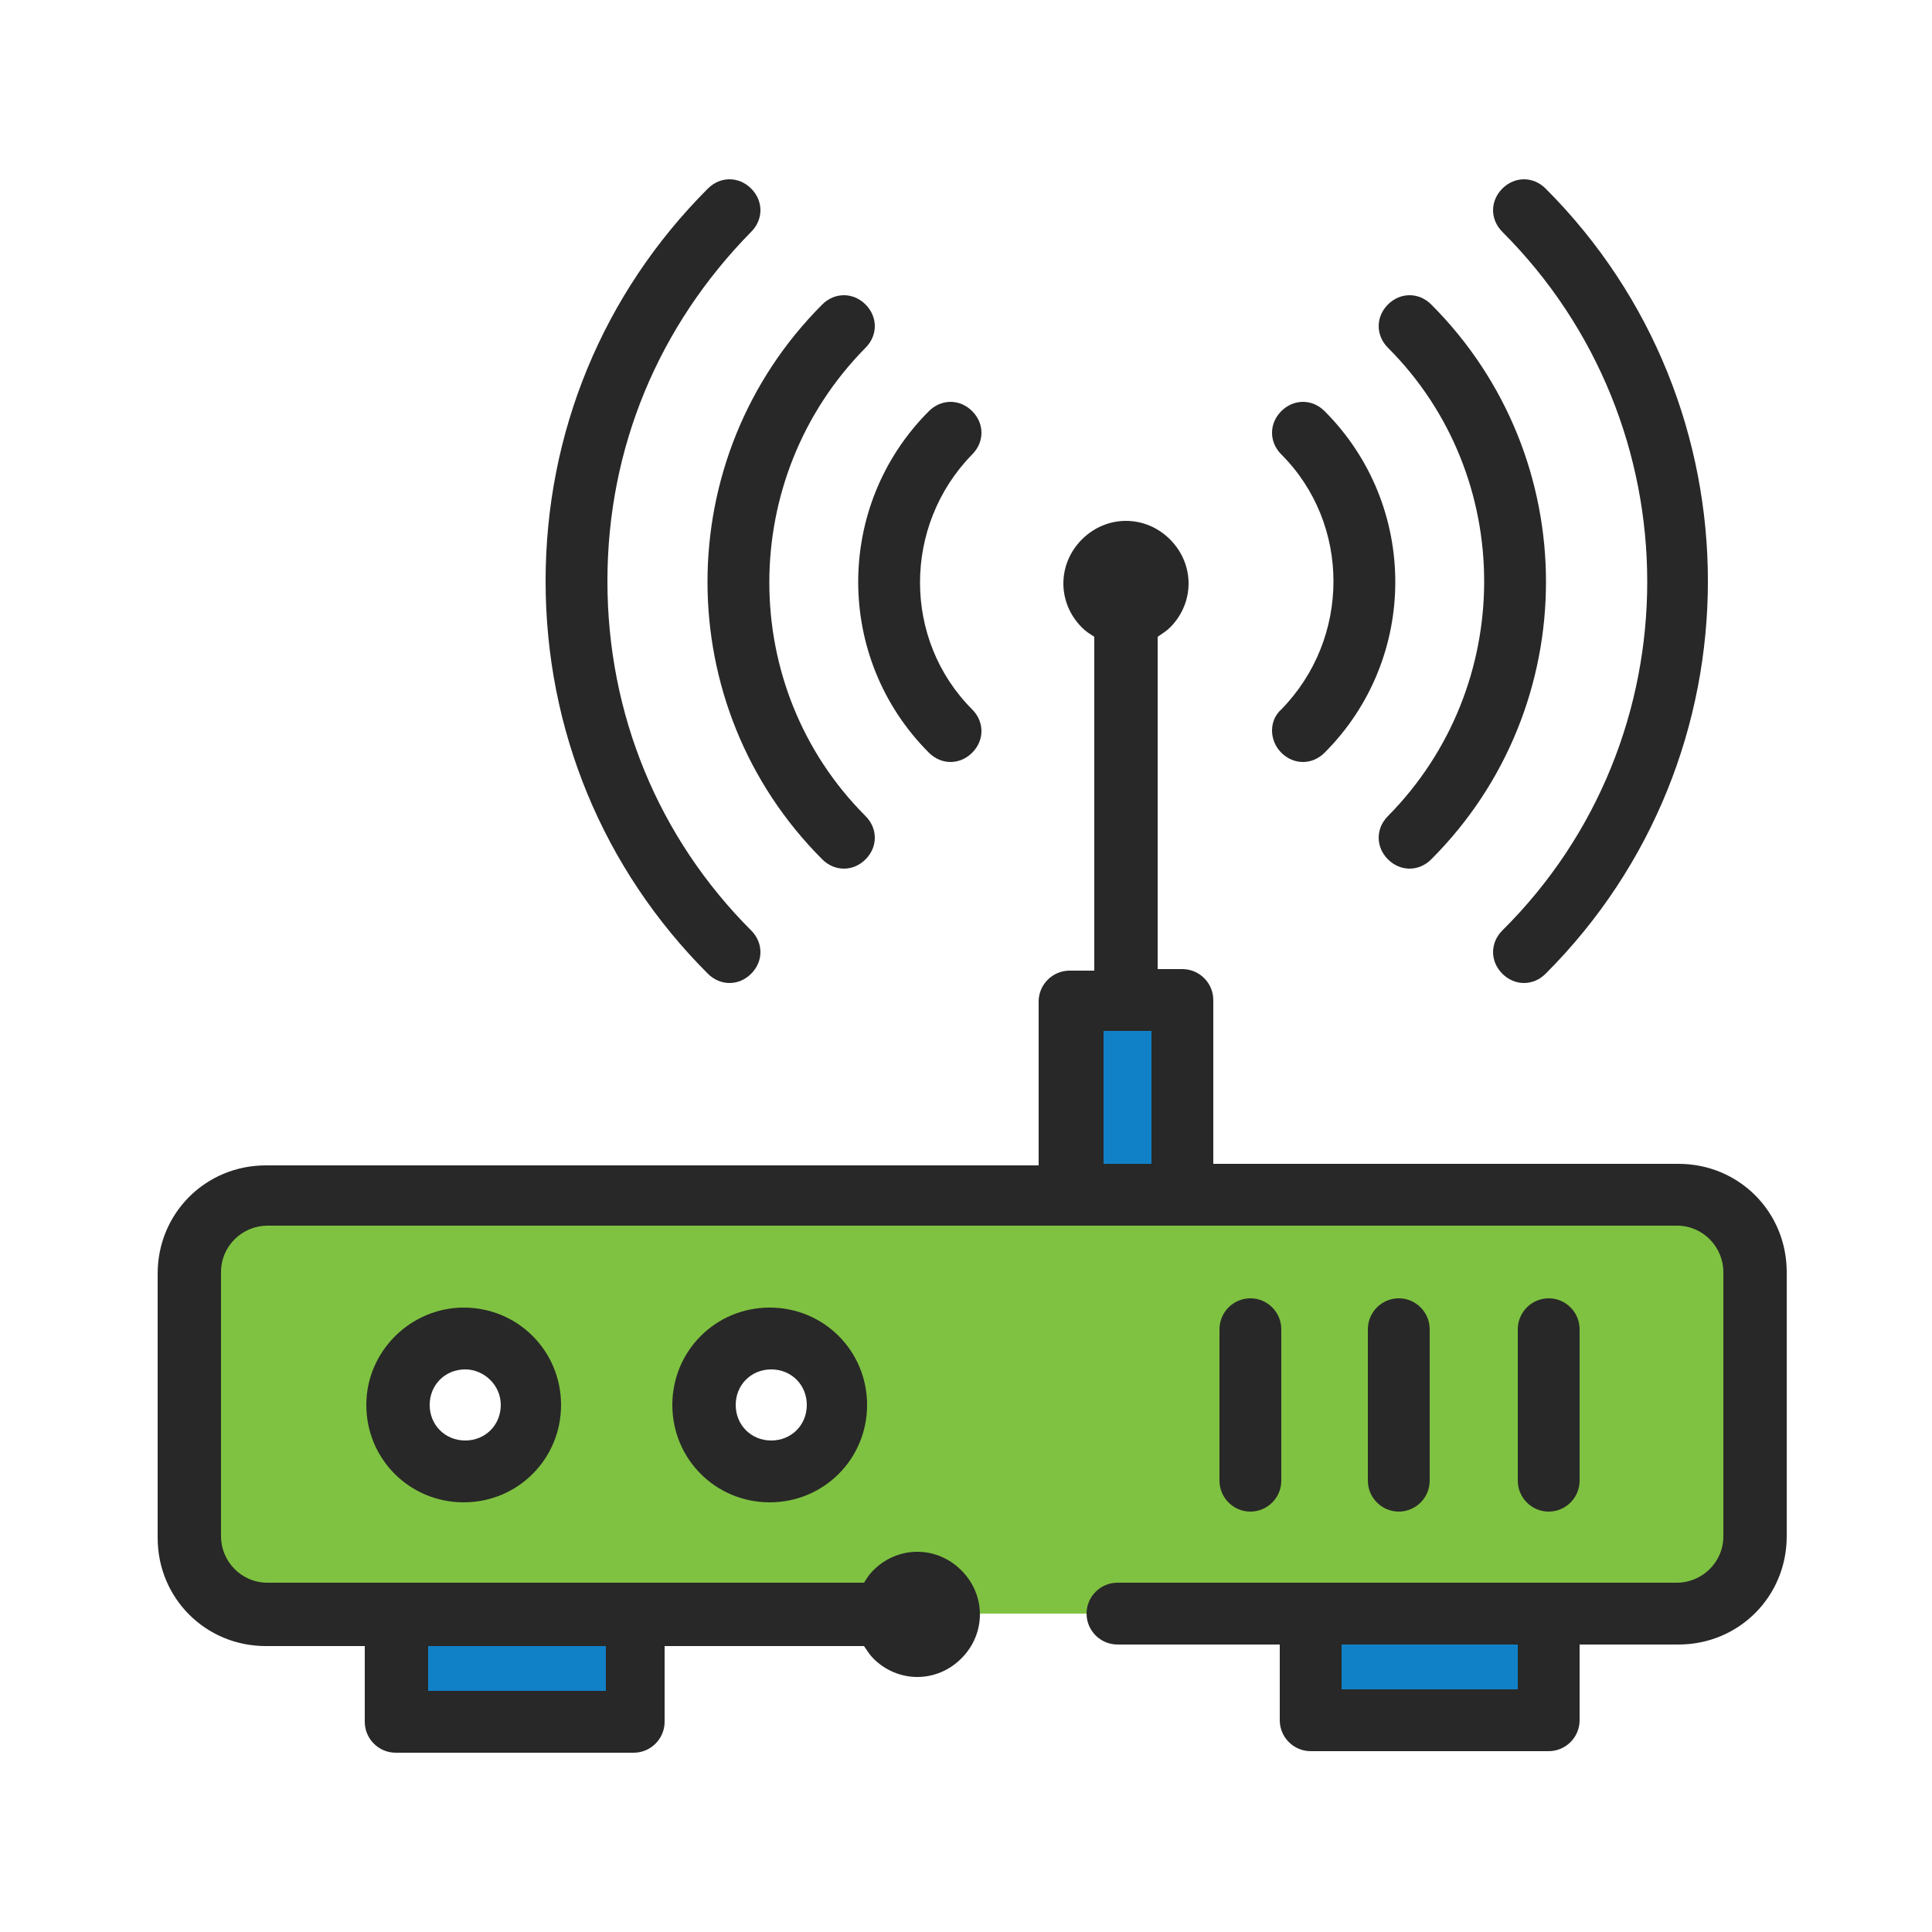 <svg width="125" height="125" viewBox="0 0 125 125" fill="none" xmlns="http://www.w3.org/2000/svg">
<path d="M108.6 77.3H17.4C14.6 77.3 12.4 79.5 12.4 82.3V99.4C12.4 102.2 14.6 104.4 17.4 104.4H59.6H72.3H108.6C111.4 104.4 113.6 102.2 113.6 99.4V82.3C113.6 79.5 111.4 77.3 108.6 77.3ZM30.1 95.2C27.7 95.2 25.8 93.3 25.8 90.9C25.8 88.5 27.7 86.6 30.1 86.6C32.5 86.6 34.4 88.5 34.4 90.9C34.4 93.3 32.4 95.2 30.1 95.2ZM49.8 95.2C47.4 95.2 45.5 93.3 45.5 90.9C45.5 88.5 47.4 86.6 49.8 86.6C52.2 86.6 54.1 88.5 54.1 90.9C54.2 93.3 52.2 95.2 49.8 95.2Z" fill="#7FC241"/>
<path d="M41.1 104.5H25.7V111.4H41.1V104.5Z" fill="#1181C7"/>
<path d="M100.2 104.5H84.8V111.4H100.2V104.5Z" fill="#1181C7"/>
<path d="M76.5 64.7H69.4V76.9H76.5V64.7Z" fill="#1181C7"/>
<path d="M108.6 75.3H78.5V64.7C78.5 63.6 77.6 62.7 76.5 62.7H74.9V41.2C75.2 41 75.5 40.8 75.7 40.6C77.3 39 77.3 36.5 75.7 34.9C74.1 33.3 71.6 33.3 70 34.9C68.4 36.5 68.4 39 70 40.6C70.3 40.9 70.5 41 70.8 41.2V62.8H69.2C68.1 62.8 67.2 63.7 67.2 64.8V75.4H17.2C13.3 75.4 10.2 78.5 10.2 82.4V99.5C10.2 103.4 13.3 106.5 17.2 106.5H23.6V111.4C23.6 112.5 24.5 113.4 25.6 113.4H41C42.1 113.4 43 112.5 43 111.4V106.5H55.9C56.1 106.8 56.3 107.1 56.5 107.3C58.1 108.9 60.6 108.9 62.2 107.3C63.8 105.7 63.8 103.2 62.2 101.6C60.6 100 58.1 100 56.5 101.6C56.2 101.9 56.1 102.1 55.9 102.4H41.2H25.7H17.3C15.6 102.4 14.3 101 14.3 99.4V82.3C14.3 80.6 15.7 79.3 17.3 79.3H69.3H76.4H108.5C110.2 79.3 111.5 80.7 111.5 82.3V99.4C111.5 101.1 110.1 102.4 108.5 102.4H100.1H84.8H72.3C71.2 102.4 70.3 103.3 70.3 104.4C70.3 105.5 71.2 106.4 72.3 106.4H82.8V111.3C82.8 112.4 83.7 113.3 84.8 113.3H100.2C101.3 113.3 102.2 112.4 102.2 111.3V106.4H108.6C112.5 106.4 115.6 103.3 115.6 99.4V82.3C115.6 78.4 112.5 75.3 108.6 75.3ZM39.2 106.5V109.4H27.7V106.5H39.2ZM71.4 75.3V66.7H74.5V75.3H71.4ZM98.2 109.3H86.8V106.4H98.2V109.3Z" fill="#282828"/>
<path d="M23.7 90.9C23.7 94.4 26.5 97.2 30 97.2C33.5 97.2 36.3 94.4 36.3 90.9C36.3 87.4 33.5 84.6 30 84.6C26.6 84.6 23.7 87.4 23.7 90.9ZM32.4 90.9C32.4 92.2 31.4 93.2 30.1 93.2C28.8 93.2 27.8 92.2 27.8 90.9C27.8 89.6 28.8 88.6 30.1 88.6C31.3 88.6 32.4 89.6 32.4 90.9Z" fill="#282828"/>
<path d="M43.5 90.9C43.5 94.4 46.3 97.2 49.8 97.2C53.3 97.2 56.1 94.4 56.1 90.9C56.1 87.4 53.3 84.6 49.8 84.6C46.3 84.6 43.5 87.4 43.5 90.9ZM52.2 90.9C52.2 92.2 51.2 93.2 49.9 93.2C48.6 93.2 47.6 92.2 47.6 90.9C47.6 89.6 48.6 88.6 49.9 88.6C51.2 88.6 52.2 89.6 52.2 90.9Z" fill="#282828"/>
<path d="M82.9 48.7C83.3 49.1 83.8 49.3 84.3 49.3C84.8 49.3 85.3 49.1 85.7 48.7C91.8 42.6 91.8 32.7 85.7 26.6C84.9 25.8 83.7 25.8 82.9 26.6C82.1 27.4 82.1 28.6 82.9 29.4C87.4 33.9 87.4 41.3 82.9 45.9C82.1 46.6 82.1 47.9 82.9 48.7Z" fill="#282828"/>
<path d="M89.8 52.8C89 53.6 89 54.8 89.8 55.6C90.2 56 90.7 56.2 91.2 56.2C91.7 56.2 92.2 56 92.6 55.6C102.5 45.7 102.5 29.6 92.6 19.7C91.8 18.9 90.6 18.9 89.8 19.7C89 20.5 89 21.7 89.8 22.5C98.1 30.8 98.1 44.4 89.8 52.8Z" fill="#282828"/>
<path d="M97.201 60.2C96.401 61 96.401 62.2 97.201 63C97.601 63.4 98.101 63.6 98.601 63.6C99.101 63.6 99.601 63.4 100.001 63C114.001 49 114.001 26.2 100.001 12.2C99.201 11.4 98.001 11.4 97.201 12.2C96.401 13 96.401 14.2 97.201 15C109.701 27.5 109.701 47.8 97.201 60.2Z" fill="#282828"/>
<path d="M60.1 48.7C60.5 49.1 61 49.3 61.5 49.3C62 49.3 62.5 49.1 62.9 48.7C63.7 47.9 63.7 46.7 62.9 45.9C58.4 41.4 58.4 34 62.9 29.4C63.7 28.6 63.7 27.4 62.9 26.6C62.1 25.8 60.9 25.8 60.1 26.6C54 32.7 54 42.6 60.1 48.7Z" fill="#282828"/>
<path d="M53.2 55.6C53.6 56 54.1 56.2 54.6 56.2C55.1 56.2 55.6 56 56 55.6C56.8 54.8 56.8 53.6 56 52.8C47.7 44.5 47.7 30.9 56 22.5C56.8 21.7 56.8 20.5 56 19.7C55.2 18.9 54 18.9 53.2 19.7C43.3 29.6 43.3 45.7 53.2 55.6Z" fill="#282828"/>
<path d="M47.2 63.6C47.7 63.6 48.2 63.4 48.6 63C49.4 62.2 49.4 61 48.6 60.2C42.6 54.2 39.3 46.2 39.3 37.6C39.3 29 42.6 21.1 48.6 15C49.4 14.2 49.4 13 48.6 12.2C47.8 11.4 46.6 11.4 45.8 12.2C39 19 35.3 28 35.3 37.6C35.3 47.2 39 56.2 45.8 63C46.2 63.4 46.7 63.6 47.2 63.6Z" fill="#282828"/>
<path d="M102.2 95.8V86C102.2 84.9 101.3 84 100.2 84C99.1 84 98.2 84.9 98.2 86V95.8C98.2 96.9 99.1 97.8 100.2 97.8C101.3 97.8 102.2 96.9 102.2 95.8Z" fill="#282828"/>
<path d="M92.5 95.8V86C92.5 84.9 91.6 84 90.5 84C89.4 84 88.5 84.9 88.5 86V95.8C88.5 96.9 89.4 97.8 90.5 97.8C91.6 97.8 92.5 96.9 92.5 95.8Z" fill="#282828"/>
<path d="M82.9 95.8V86C82.9 84.9 82 84 80.9 84C79.8 84 78.9 84.9 78.9 86V95.8C78.9 96.9 79.8 97.8 80.9 97.8C82 97.8 82.9 96.9 82.9 95.8Z" fill="#282828"/>
</svg>

